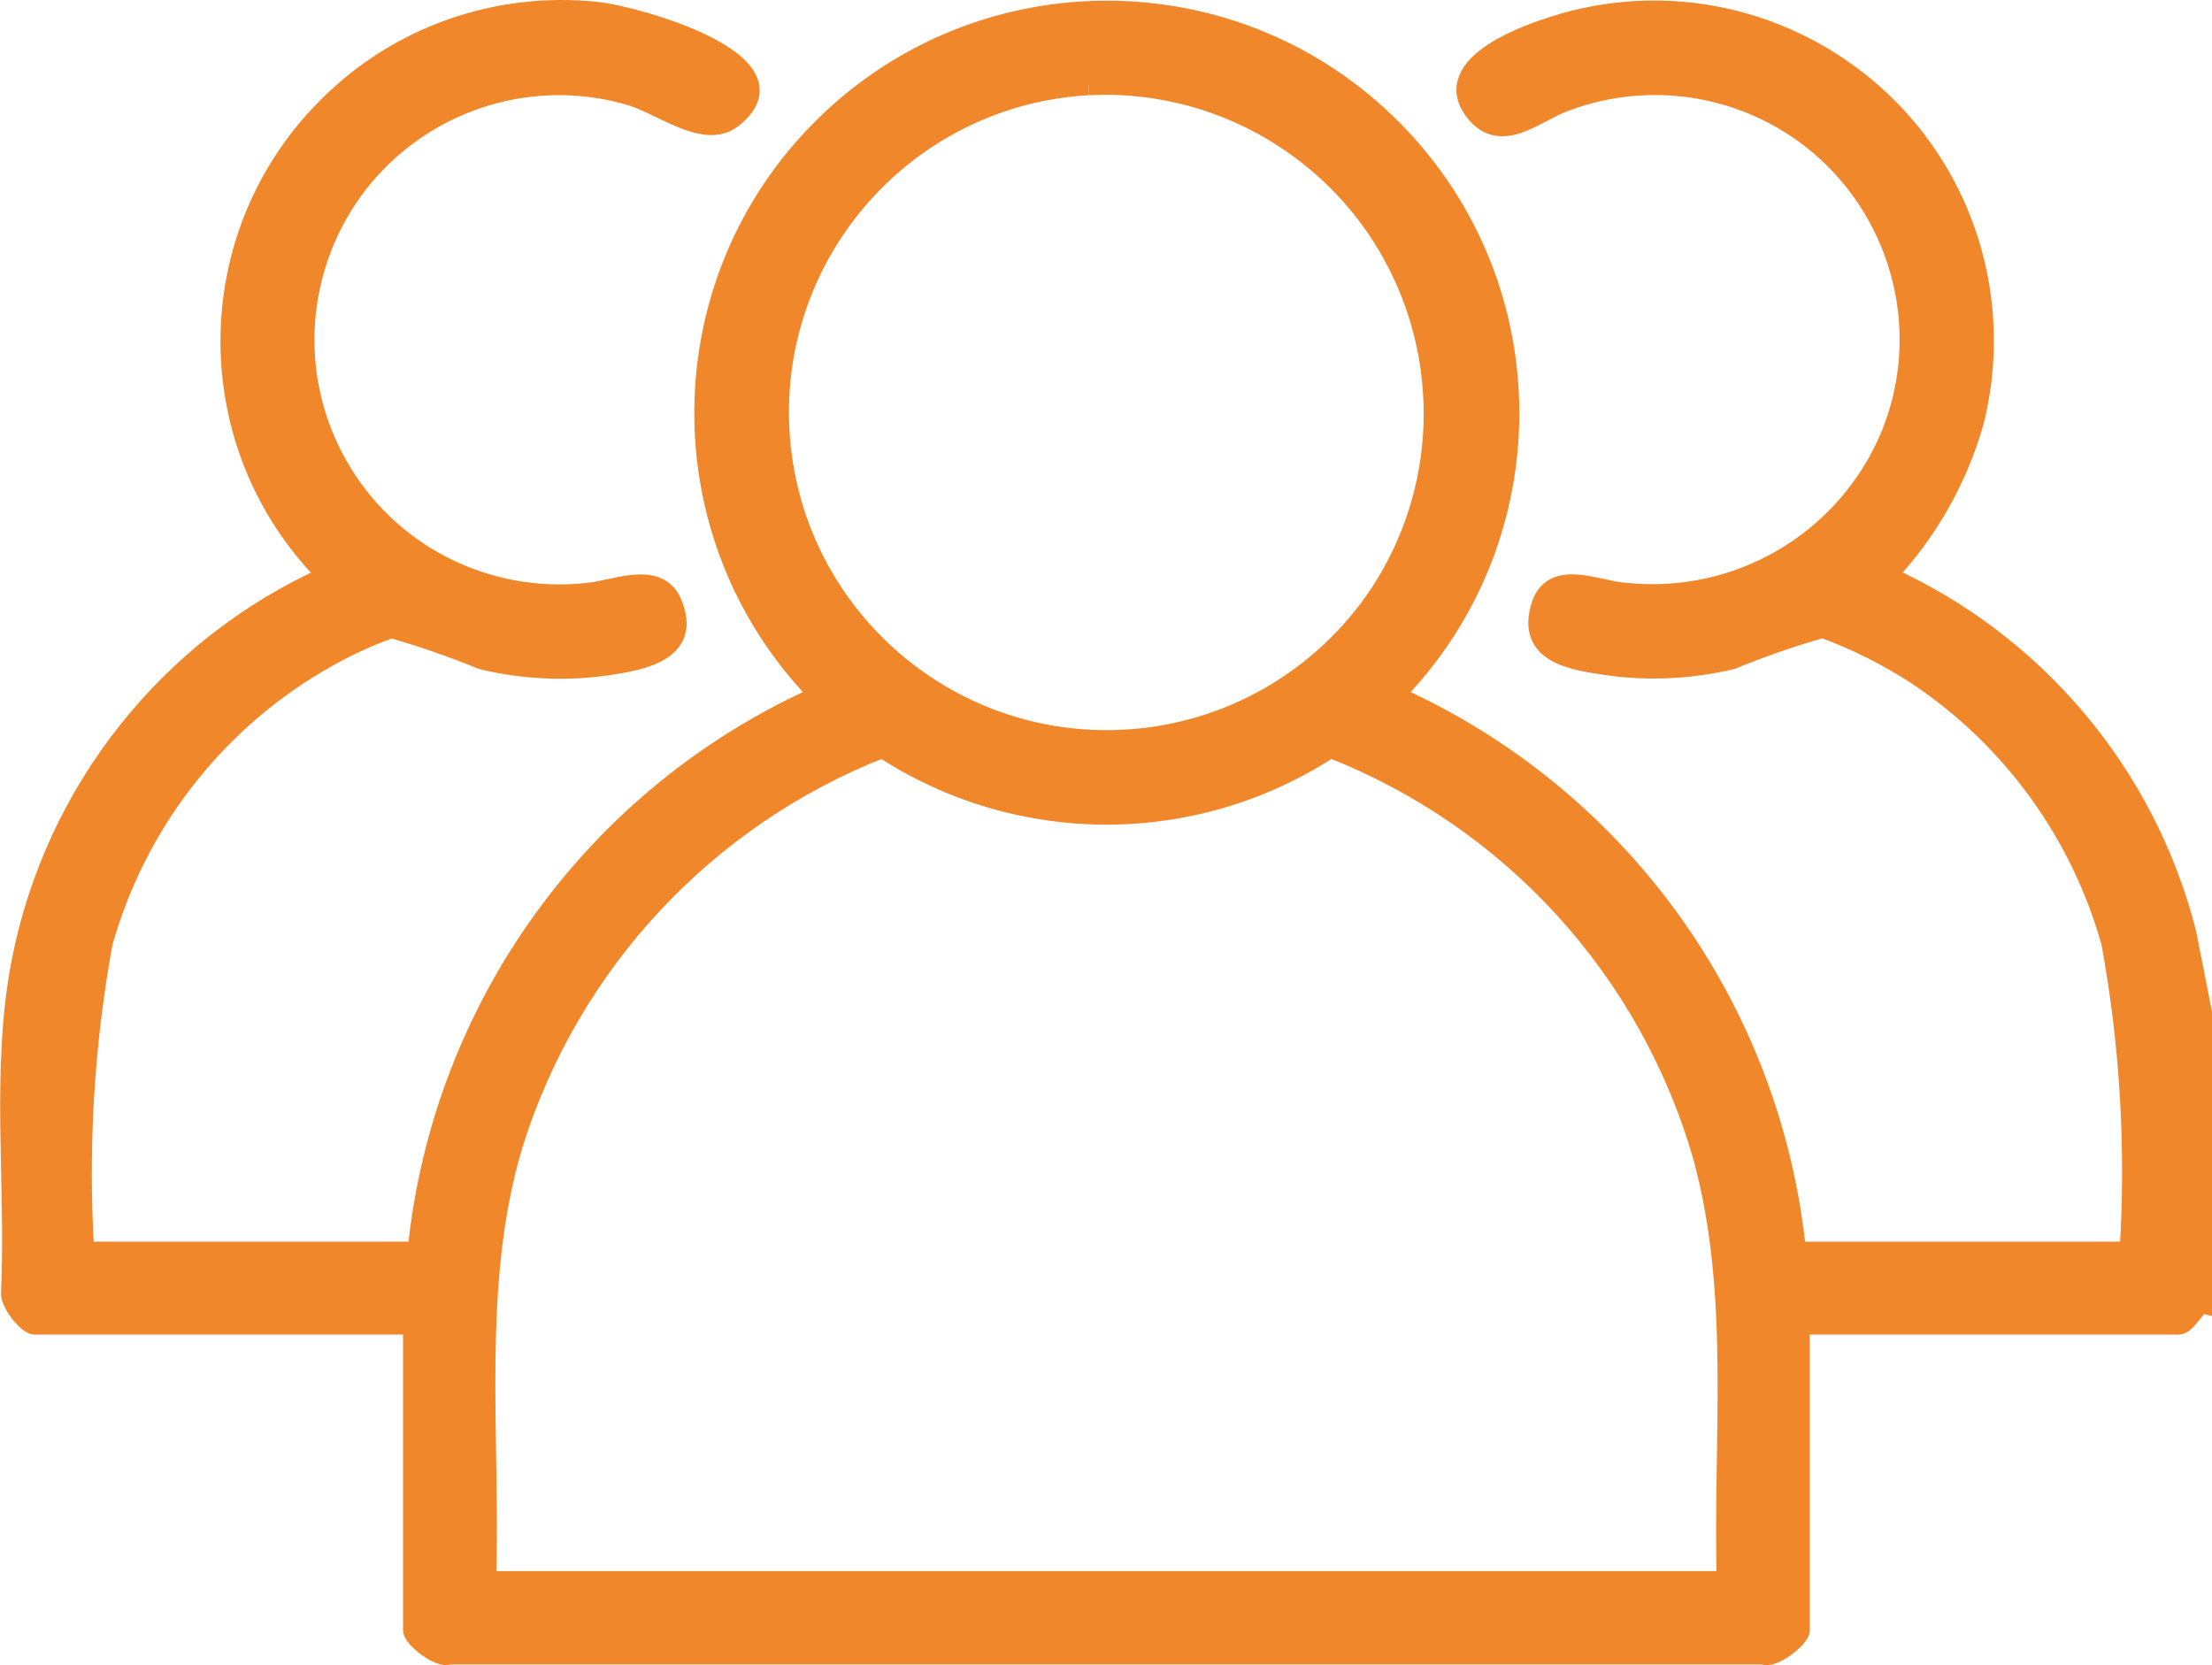 <?xml version="1.0" encoding="UTF-8"?>
<svg id="Calque_1" xmlns="http://www.w3.org/2000/svg" version="1.1" viewBox="0 0 109.16 82.18">
  <!-- Generator: Adobe Illustrator 29.3.1, SVG Export Plug-In . SVG Version: 2.1.0 Build 151)  -->
  <defs>
    <style>
      .st0 {
        fill: #f1872b;
        stroke: #f1872b;
        stroke-miterlimit: 10;
      }
    </style>
  </defs>
  <g id="Groupe_1198">
    <path id="Tracé_1582" class="st0" d="M108.66,64.31c-.35.17-.78,1.06-1.16,1.06h-18.69v15.1c0,.32-1.27,1.4-1.78,1.18H22.17c-.51.22-1.78-.85-1.78-1.18v-15.1H1.72c-.37,0-1.23-1.11-1.17-1.57.25-5.39-.52-11.07.53-16.38,1.66-8.41,7.29-15.49,15.11-19-6.39-6.36-6.42-16.71-.05-23.1C19.64,1.78,24.57.05,29.52.6c1.79.19,10.12,2.48,6.62,5.22-1.4,1.1-3.55-.74-5.18-1.16-6.69-1.86-13.62,2.05-15.48,8.74s2.05,13.62,8.74,15.48c1.54.43,3.16.56,4.75.39,1.25-.09,3.47-1.14,4.17.47,1.03,2.39-1.42,2.83-3.14,3.09-2.07.3-4.18.2-6.21-.29-1.46-.6-2.96-1.12-4.48-1.55-1.3.46-2.55,1.06-3.73,1.77-5.14,3.07-8.9,8-10.52,13.77-.92,5.03-1.22,10.15-.91,15.25h16.46c1.2-12.06,8.78-22.54,19.86-27.46-7.69-7.81-7.6-20.39.22-28.08,7.81-7.69,20.39-7.6,28.08.22,7.61,7.73,7.61,20.13,0,27.86,11.06,4.93,18.64,15.4,19.86,27.46h16.47c.32-5.1.02-10.22-.9-15.25-1.51-5.41-4.91-10.1-9.59-13.22-1.46-.95-3.02-1.73-4.66-2.33-1.52.43-3.02.95-4.48,1.55-2.03.49-4.14.59-6.2.29-1.73-.26-3.95-.59-3.2-2.94.58-1.81,2.8-.71,4.03-.63,5.62.64,10.99-2.49,13.19-7.7,2.65-6.41-.41-13.76-6.82-16.41-2.97-1.22-6.29-1.27-9.29-.12-1.41.51-3.1,2.13-4.38.49-1.85-2.37,2.82-3.92,4.48-4.39,8.67-2.4,17.63,2.69,20.03,11.35.75,2.73.78,5.6.09,8.35-.81,2.84-2.29,5.45-4.33,7.6,7.36,3.31,12.81,9.79,14.81,17.61l.82,4.15v14.14ZM53.71,4.2c-8.92.5-15.75,8.14-15.25,17.06.5,8.92,8.14,15.75,17.06,15.25,5.08-.28,9.73-2.94,12.56-7.18,4.93-7.49,2.86-17.55-4.63-22.48-2.88-1.9-6.29-2.83-9.73-2.65M85.22,78.04c-.2-7,.69-14.09-1.16-20.91-2.64-9.25-9.45-16.73-18.41-20.23-6.71,4.4-15.39,4.4-22.1,0-8.73,3.42-15.44,10.61-18.24,19.56-2.09,6.93-1.09,14.44-1.33,21.58h61.24Z"/>
  </g>
</svg>